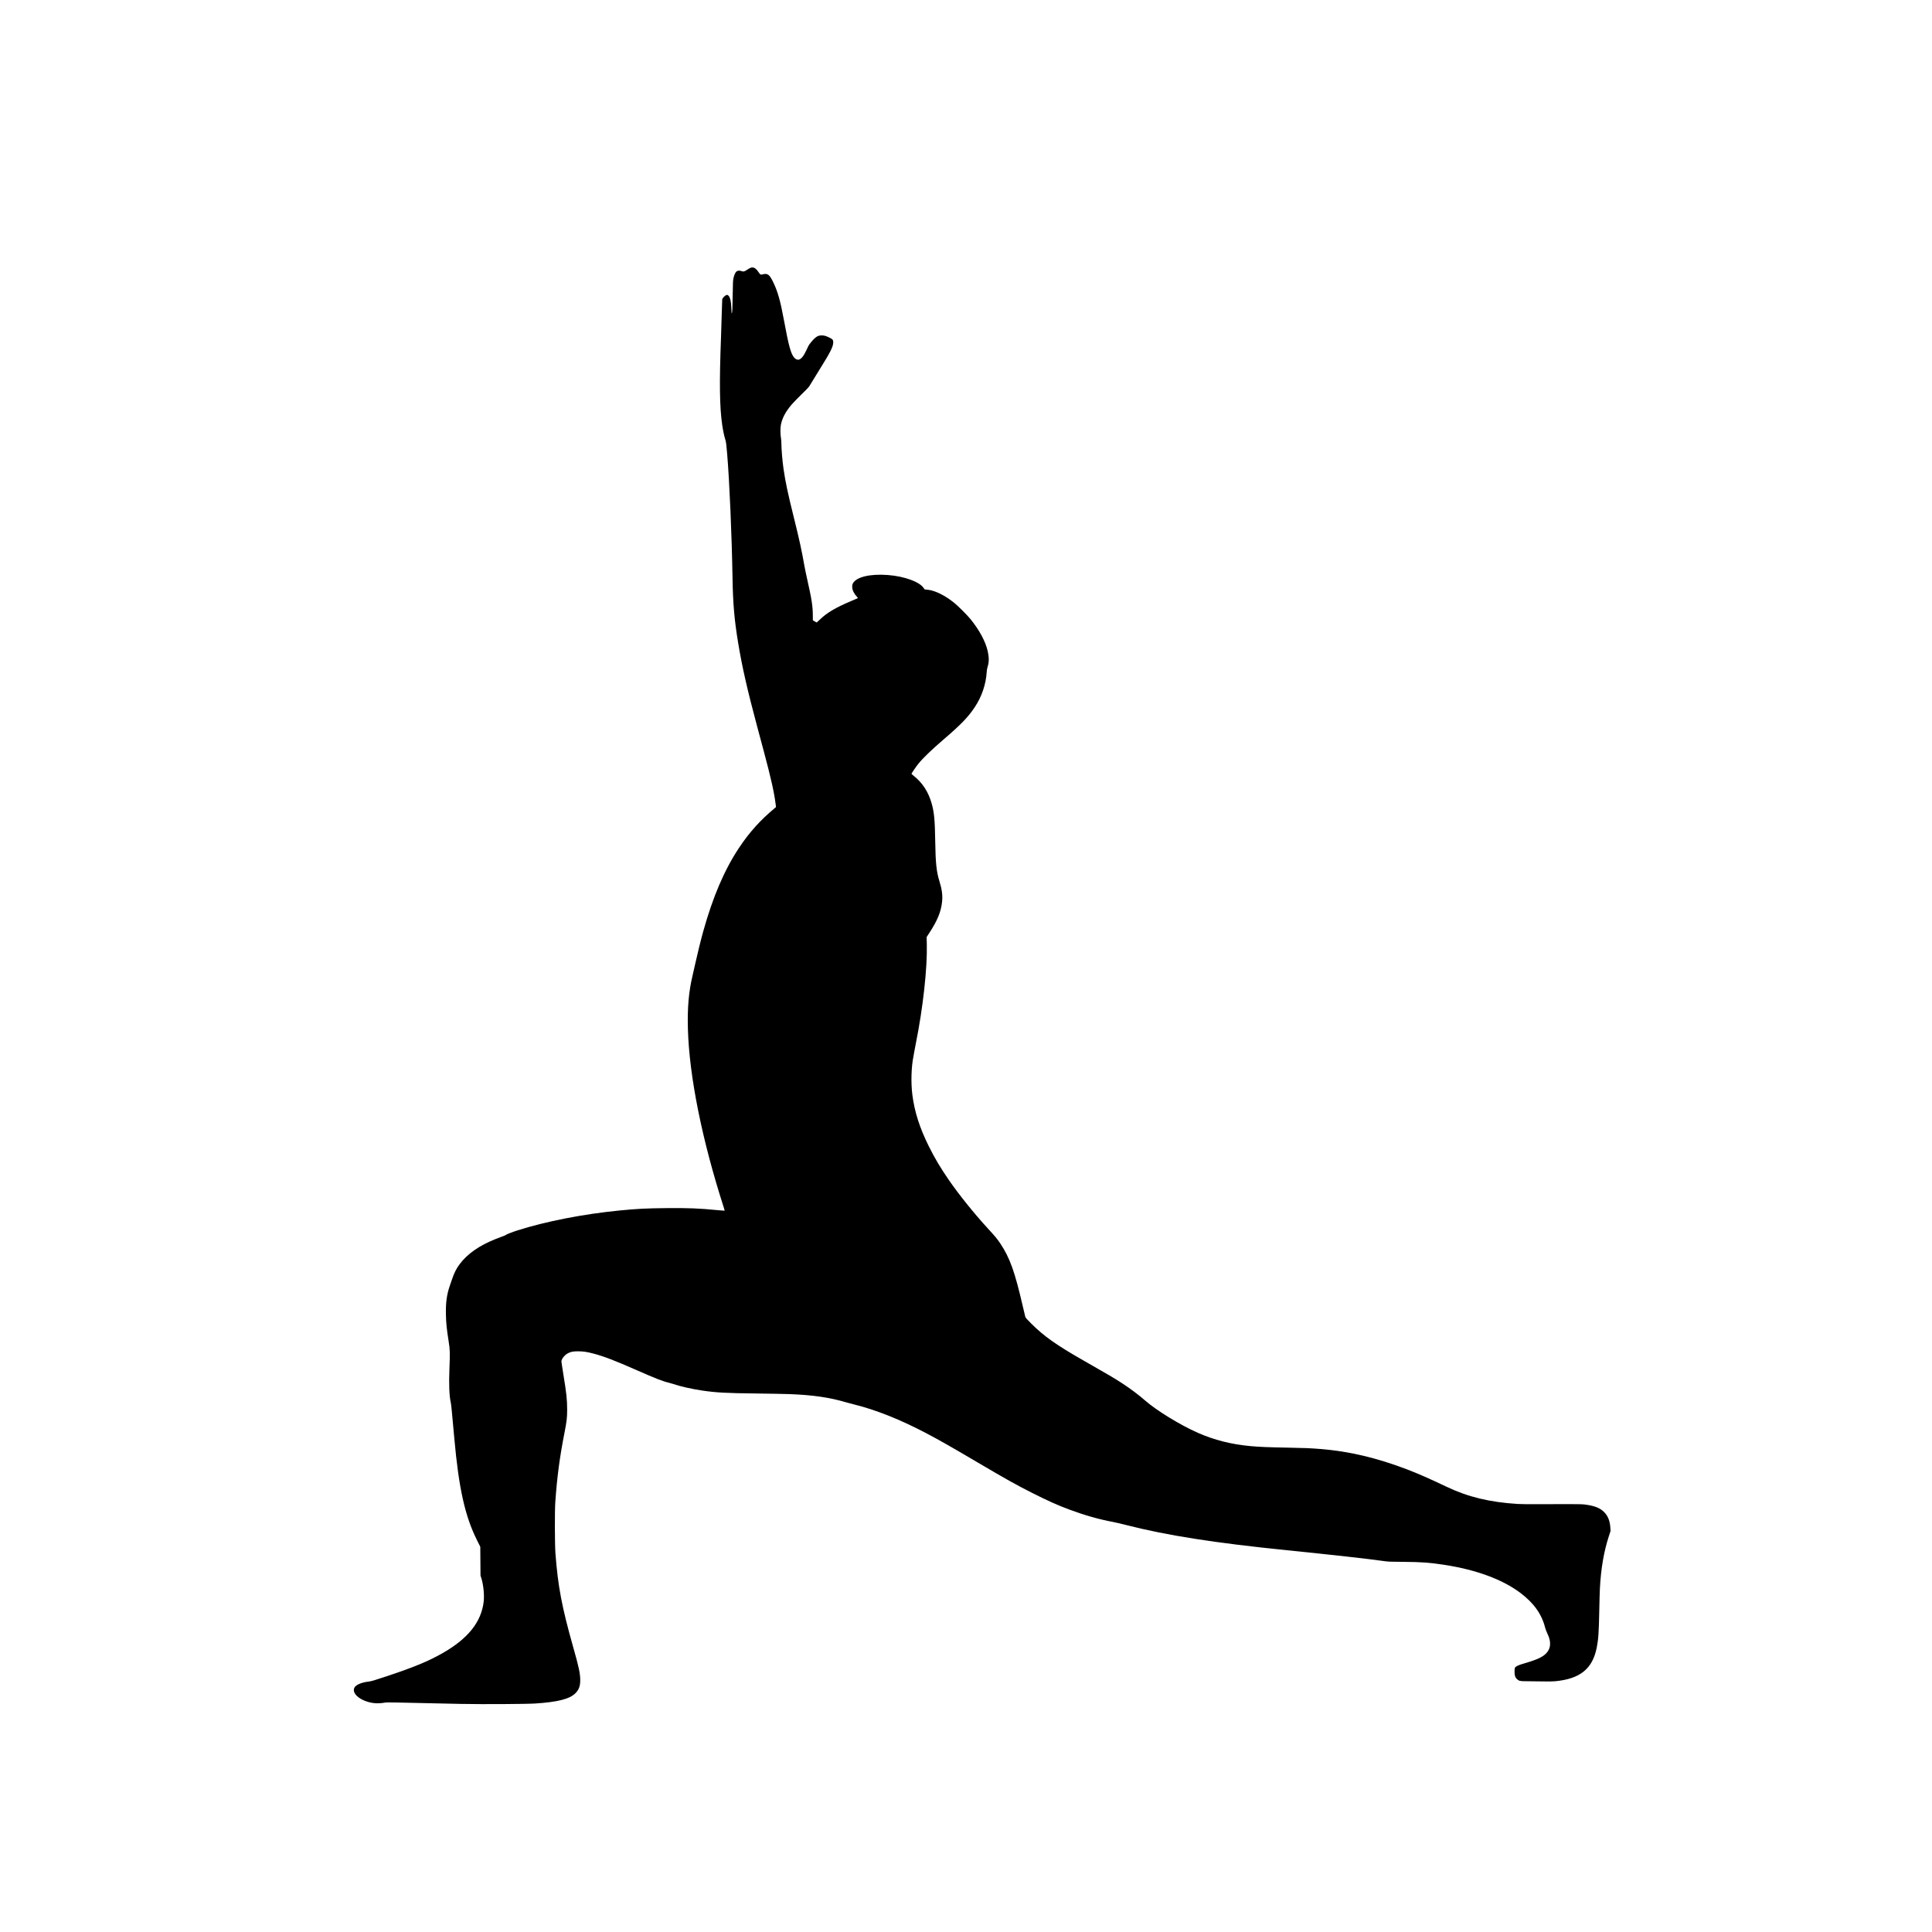 <?xml version="1.0" encoding="UTF-8" standalone="no"?>
<!-- Created with Inkscape (http://www.inkscape.org/) -->

<svg
   width="500mm"
   height="500mm"
   viewBox="0 0 500 500"
   version="1.1"
   id="svg5"
   xml:space="preserve"
   xmlns="http://www.w3.org/2000/svg"
   xmlns:svg="http://www.w3.org/2000/svg"><defs
     id="defs2" /><g
     id="layer1"><path
       style="fill:#000000;stroke-width:0.078"
       d="m 119.88,440.983 c -3.822,-0.087 -14.288,-0.315 -17.345,-0.378 -1.903,-0.039 -2.664,-0.028 -3.015,0.045 -0.258,0.054 -0.84,0.12 -1.292,0.148 -3.664,0.226 -7.473,-2.134 -6.505,-4.032 0.383,-0.75 1.806,-1.355 3.725,-1.581 0.663,-0.078 1.369,-0.287 4.62,-1.367 7.051,-2.342 10.851,-3.915 14.512,-6.008 6.53,-3.733 9.959,-8.021 10.592,-13.246 0.209,-1.727 -0.056,-4.425 -0.605,-6.155 l -0.211,-0.666 -0.03,-3.72 -0.03,-3.72 -0.842,-1.684 c -3.119,-6.235 -4.722,-13.434 -5.884,-26.429 -0.622,-6.957 -0.79,-8.654 -0.904,-9.162 -0.398,-1.767 -0.517,-4.73 -0.355,-8.81 0.169,-4.257 0.151,-4.838 -0.215,-7.165 -0.496,-3.148 -0.644,-4.616 -0.692,-6.852 -0.066,-3.074 0.213,-5.151 1.001,-7.435 0.216,-0.627 0.447,-1.298 0.512,-1.492 0.636,-1.879 1.16,-2.931 2.045,-4.114 2.005,-2.678 5.06,-4.81 9.337,-6.515 0.754,-0.3 1.615,-0.627 1.915,-0.726 0.299,-0.099 0.61,-0.241 0.69,-0.315 0.18,-0.167 1.637,-0.736 2.994,-1.168 7.39,-2.353 17.108,-4.248 26.507,-5.169 4.444,-0.435 6.842,-0.557 11.942,-0.606 5.805,-0.056 8.588,0.054 13.452,0.533 0.938,0.092 1.721,0.153 1.738,0.136 0.018,-0.018 -0.109,-0.472 -0.282,-1.009 -5.58,-17.354 -8.876,-33.776 -9.224,-45.963 -0.16,-5.59 0.209,-9.763 1.243,-14.058 0.166,-0.689 0.465,-2.011 0.665,-2.937 0.456,-2.113 1.466,-6.206 2.038,-8.262 2.5,-8.98 5.476,-15.939 9.258,-21.644 2.674,-4.034 5.534,-7.212 9.331,-10.367 l 0.262,-0.218 -0.094,-0.761 c -0.371,-3.019 -1.225,-6.825 -3.096,-13.799 -0.456,-1.701 -1.232,-4.594 -1.723,-6.428 -2.51,-9.365 -3.871,-15.363 -4.89,-21.544 -0.98,-5.942 -1.339,-10.108 -1.452,-16.86 -0.183,-10.925 -0.772,-24.582 -1.375,-31.911 -0.214,-2.602 -0.286,-3.152 -0.501,-3.837 -0.283,-0.903 -0.587,-2.338 -0.787,-3.72 -0.681,-4.696 -0.766,-10.839 -0.314,-22.749 0.063,-1.658 0.152,-4.513 0.198,-6.343 0.046,-1.83 0.099,-3.403 0.118,-3.495 0.057,-0.271 0.719,-0.949 1.027,-1.051 0.243,-0.08 0.307,-0.073 0.487,0.058 0.516,0.374 0.784,1.467 0.854,3.47 0.046,1.339 0.05,1.362 0.161,1.018 0.09,-0.278 0.126,-1.188 0.173,-4.307 0.052,-3.526 0.076,-4.031 0.215,-4.663 0.172,-0.781 0.444,-1.384 0.752,-1.672 0.264,-0.246 0.84,-0.308 1.255,-0.134 0.458,0.191 0.748,0.157 1.225,-0.143 0.235,-0.148 0.578,-0.363 0.762,-0.479 0.951,-0.596 1.663,-0.334 2.486,0.915 0.198,0.3 0.436,0.574 0.529,0.608 0.1,0.037 0.332,0.019 0.563,-0.042 1.277,-0.34 1.759,0.04 2.789,2.202 1.121,2.353 1.786,4.734 2.69,9.633 1.232,6.678 1.788,8.709 2.662,9.724 0.364,0.423 0.863,0.626 1.234,0.503 0.644,-0.212 1.226,-0.949 1.917,-2.425 0.235,-0.501 0.48,-1.021 0.546,-1.156 0.177,-0.361 1.127,-1.516 1.565,-1.902 0.662,-0.583 0.991,-0.735 1.685,-0.775 0.709,-0.041 1.248,0.106 2.277,0.621 0.749,0.375 0.886,0.564 0.873,1.2 -0.022,1.125 -0.725,2.514 -3.588,7.09 -0.957,1.529 -1.962,3.168 -2.235,3.641 -0.474,0.825 -0.573,0.937 -2.338,2.662 -1.013,0.991 -2.174,2.189 -2.58,2.662 -1.588,1.854 -2.452,3.477 -2.81,5.279 -0.151,0.76 -0.146,2.416 0.01,3.296 0.065,0.366 0.119,0.983 0.12,1.37 0.004,1.597 0.258,4.661 0.555,6.695 0.514,3.521 1.097,6.265 2.698,12.704 1.407,5.659 2.019,8.464 2.735,12.55 0.113,0.646 0.453,2.267 0.755,3.602 1.124,4.971 1.4,6.795 1.401,9.29 l 7.8e-4,1.068 0.475,0.283 c 0.262,0.156 0.496,0.283 0.521,0.283 0.025,0 0.385,-0.329 0.8,-0.732 1.859,-1.804 4.057,-3.104 8.222,-4.861 0.88,-0.371 1.618,-0.693 1.639,-0.714 0.021,-0.021 -0.067,-0.153 -0.197,-0.292 -0.796,-0.856 -1.225,-1.716 -1.268,-2.541 -0.024,-0.461 0.002,-0.63 0.142,-0.918 0.821,-1.696 4.41,-2.581 9.047,-2.231 4.294,0.324 8.23,1.753 9.315,3.381 l 0.231,0.347 0.789,0.082 c 1.904,0.198 4.408,1.428 6.824,3.354 1.001,0.798 3.417,3.21 4.271,4.264 2.312,2.853 3.908,5.832 4.457,8.319 0.355,1.607 0.342,2.854 -0.04,4.014 -0.113,0.341 -0.199,0.843 -0.23,1.331 -0.202,3.225 -1.294,6.428 -3.126,9.162 -1.729,2.582 -3.567,4.478 -8.122,8.381 -2.991,2.562 -5.301,4.791 -6.448,6.224 -0.57,0.711 -1.774,2.466 -1.774,2.584 0,0.039 0.255,0.274 0.568,0.521 2.283,1.808 3.823,4.183 4.667,7.201 0.641,2.289 0.828,4.322 0.911,9.858 0.082,5.522 0.323,7.784 1.091,10.242 0.649,2.08 0.849,3.607 0.686,5.25 -0.256,2.584 -1.199,4.896 -3.309,8.119 l -0.693,1.059 0.047,1.956 c 0.146,6.07 -0.997,16.424 -2.8,25.37 -0.26,1.292 -0.487,2.49 -0.504,2.663 -0.017,0.173 -0.085,0.569 -0.15,0.881 -0.569,2.704 -0.687,6.888 -0.282,10.004 0.572,4.397 1.876,8.476 4.233,13.234 1.528,3.086 3.099,5.726 5.276,8.87 2.636,3.806 6.592,8.714 10.042,12.458 1.803,1.957 2.46,2.749 3.191,3.849 2.494,3.752 3.756,7.273 5.838,16.288 0.303,1.314 0.591,2.529 0.64,2.7 0.071,0.252 0.378,0.6 1.587,1.802 3.304,3.285 6.458,5.512 13.497,9.525 6.589,3.757 7.932,4.549 10.046,5.924 2.005,1.304 4.326,3.047 5.873,4.409 2.921,2.572 9.098,6.36 13.626,8.356 4.274,1.885 8.695,3.001 13.711,3.46 2.283,0.209 4.578,0.302 9.703,0.394 4.341,0.077 5.617,0.131 8.418,0.355 7.378,0.589 14.545,2.288 22.502,5.332 2.67,1.022 5.834,2.415 10.075,4.438 5.532,2.639 11.183,4.004 18.403,4.447 0.942,0.058 3.04,0.08 5.717,0.061 2.326,-0.017 5.762,-0.027 7.635,-0.023 3.081,0.006 3.513,0.023 4.517,0.177 2.208,0.338 3.48,0.872 4.492,1.886 0.994,0.996 1.514,2.309 1.615,4.077 l 0.047,0.822 -0.432,1.331 c -1.311,4.036 -2.048,8.338 -2.326,13.587 -0.045,0.84 -0.116,3.395 -0.159,5.677 -0.107,5.678 -0.232,7.49 -0.666,9.637 -1.102,5.463 -4.325,8.047 -10.79,8.653 -0.718,0.067 -1.805,0.076 -3.837,0.033 -1.56,-0.034 -3.289,-0.055 -3.844,-0.047 -1.287,0.019 -1.724,-0.095 -2.203,-0.575 -0.438,-0.438 -0.587,-0.919 -0.587,-1.899 0,-1.04 0.082,-1.197 0.796,-1.534 0.316,-0.149 0.909,-0.367 1.318,-0.484 2.945,-0.845 4.374,-1.409 5.375,-2.121 1.905,-1.355 2.213,-3.316 0.929,-5.906 -0.182,-0.366 -0.411,-0.983 -0.509,-1.37 -0.886,-3.488 -2.932,-6.354 -6.4,-8.962 -4.666,-3.51 -11.422,-5.996 -19.794,-7.284 -3.605,-0.555 -5.988,-0.725 -10.493,-0.751 -3.533,-0.02 -3.844,-0.034 -5.168,-0.22 -4.201,-0.591 -12.859,-1.558 -24.98,-2.79 -18.813,-1.912 -30.978,-3.818 -41.543,-6.509 -1.357,-0.346 -2.942,-0.716 -3.524,-0.823 -3.441,-0.633 -7.279,-1.722 -11.159,-3.164 -3.058,-1.137 -5.685,-2.312 -9.632,-4.307 -4.21,-2.128 -6.587,-3.457 -14.174,-7.922 -7.19,-4.232 -9.774,-5.702 -13.195,-7.506 -6.727,-3.547 -13.076,-6.086 -18.692,-7.476 -0.81,-0.2 -1.807,-0.464 -2.216,-0.587 -4.196,-1.252 -8.586,-1.886 -14.644,-2.112 -1.227,-0.046 -5.157,-0.118 -8.731,-0.16 -7.657,-0.09 -10.168,-0.226 -13.718,-0.746 -2.764,-0.404 -5.848,-1.105 -7.738,-1.759 -0.258,-0.089 -0.699,-0.215 -0.979,-0.279 -1.487,-0.341 -3.585,-1.159 -8.222,-3.207 -5.772,-2.549 -8.734,-3.681 -11.472,-4.383 -1.625,-0.417 -2.454,-0.536 -3.759,-0.539 -1.276,-0.003 -1.798,0.09 -2.589,0.464 -0.83,0.393 -1.757,1.519 -1.757,2.135 0,0.149 0.228,1.666 0.507,3.372 0.808,4.936 0.978,6.528 0.98,9.131 0.001,2.065 -0.109,3.015 -0.698,6.012 -1.241,6.313 -1.912,11.385 -2.371,17.911 -0.163,2.315 -0.137,10.976 0.04,13.312 0.64,8.475 1.671,13.906 4.601,24.249 1.459,5.149 1.806,6.773 1.814,8.484 0.007,1.577 -0.348,2.537 -1.275,3.446 -1.51,1.48 -4.558,2.253 -10.372,2.631 -2.269,0.147 -13.94,0.215 -18.637,0.108 z"
       id="path248" /></g></svg>
